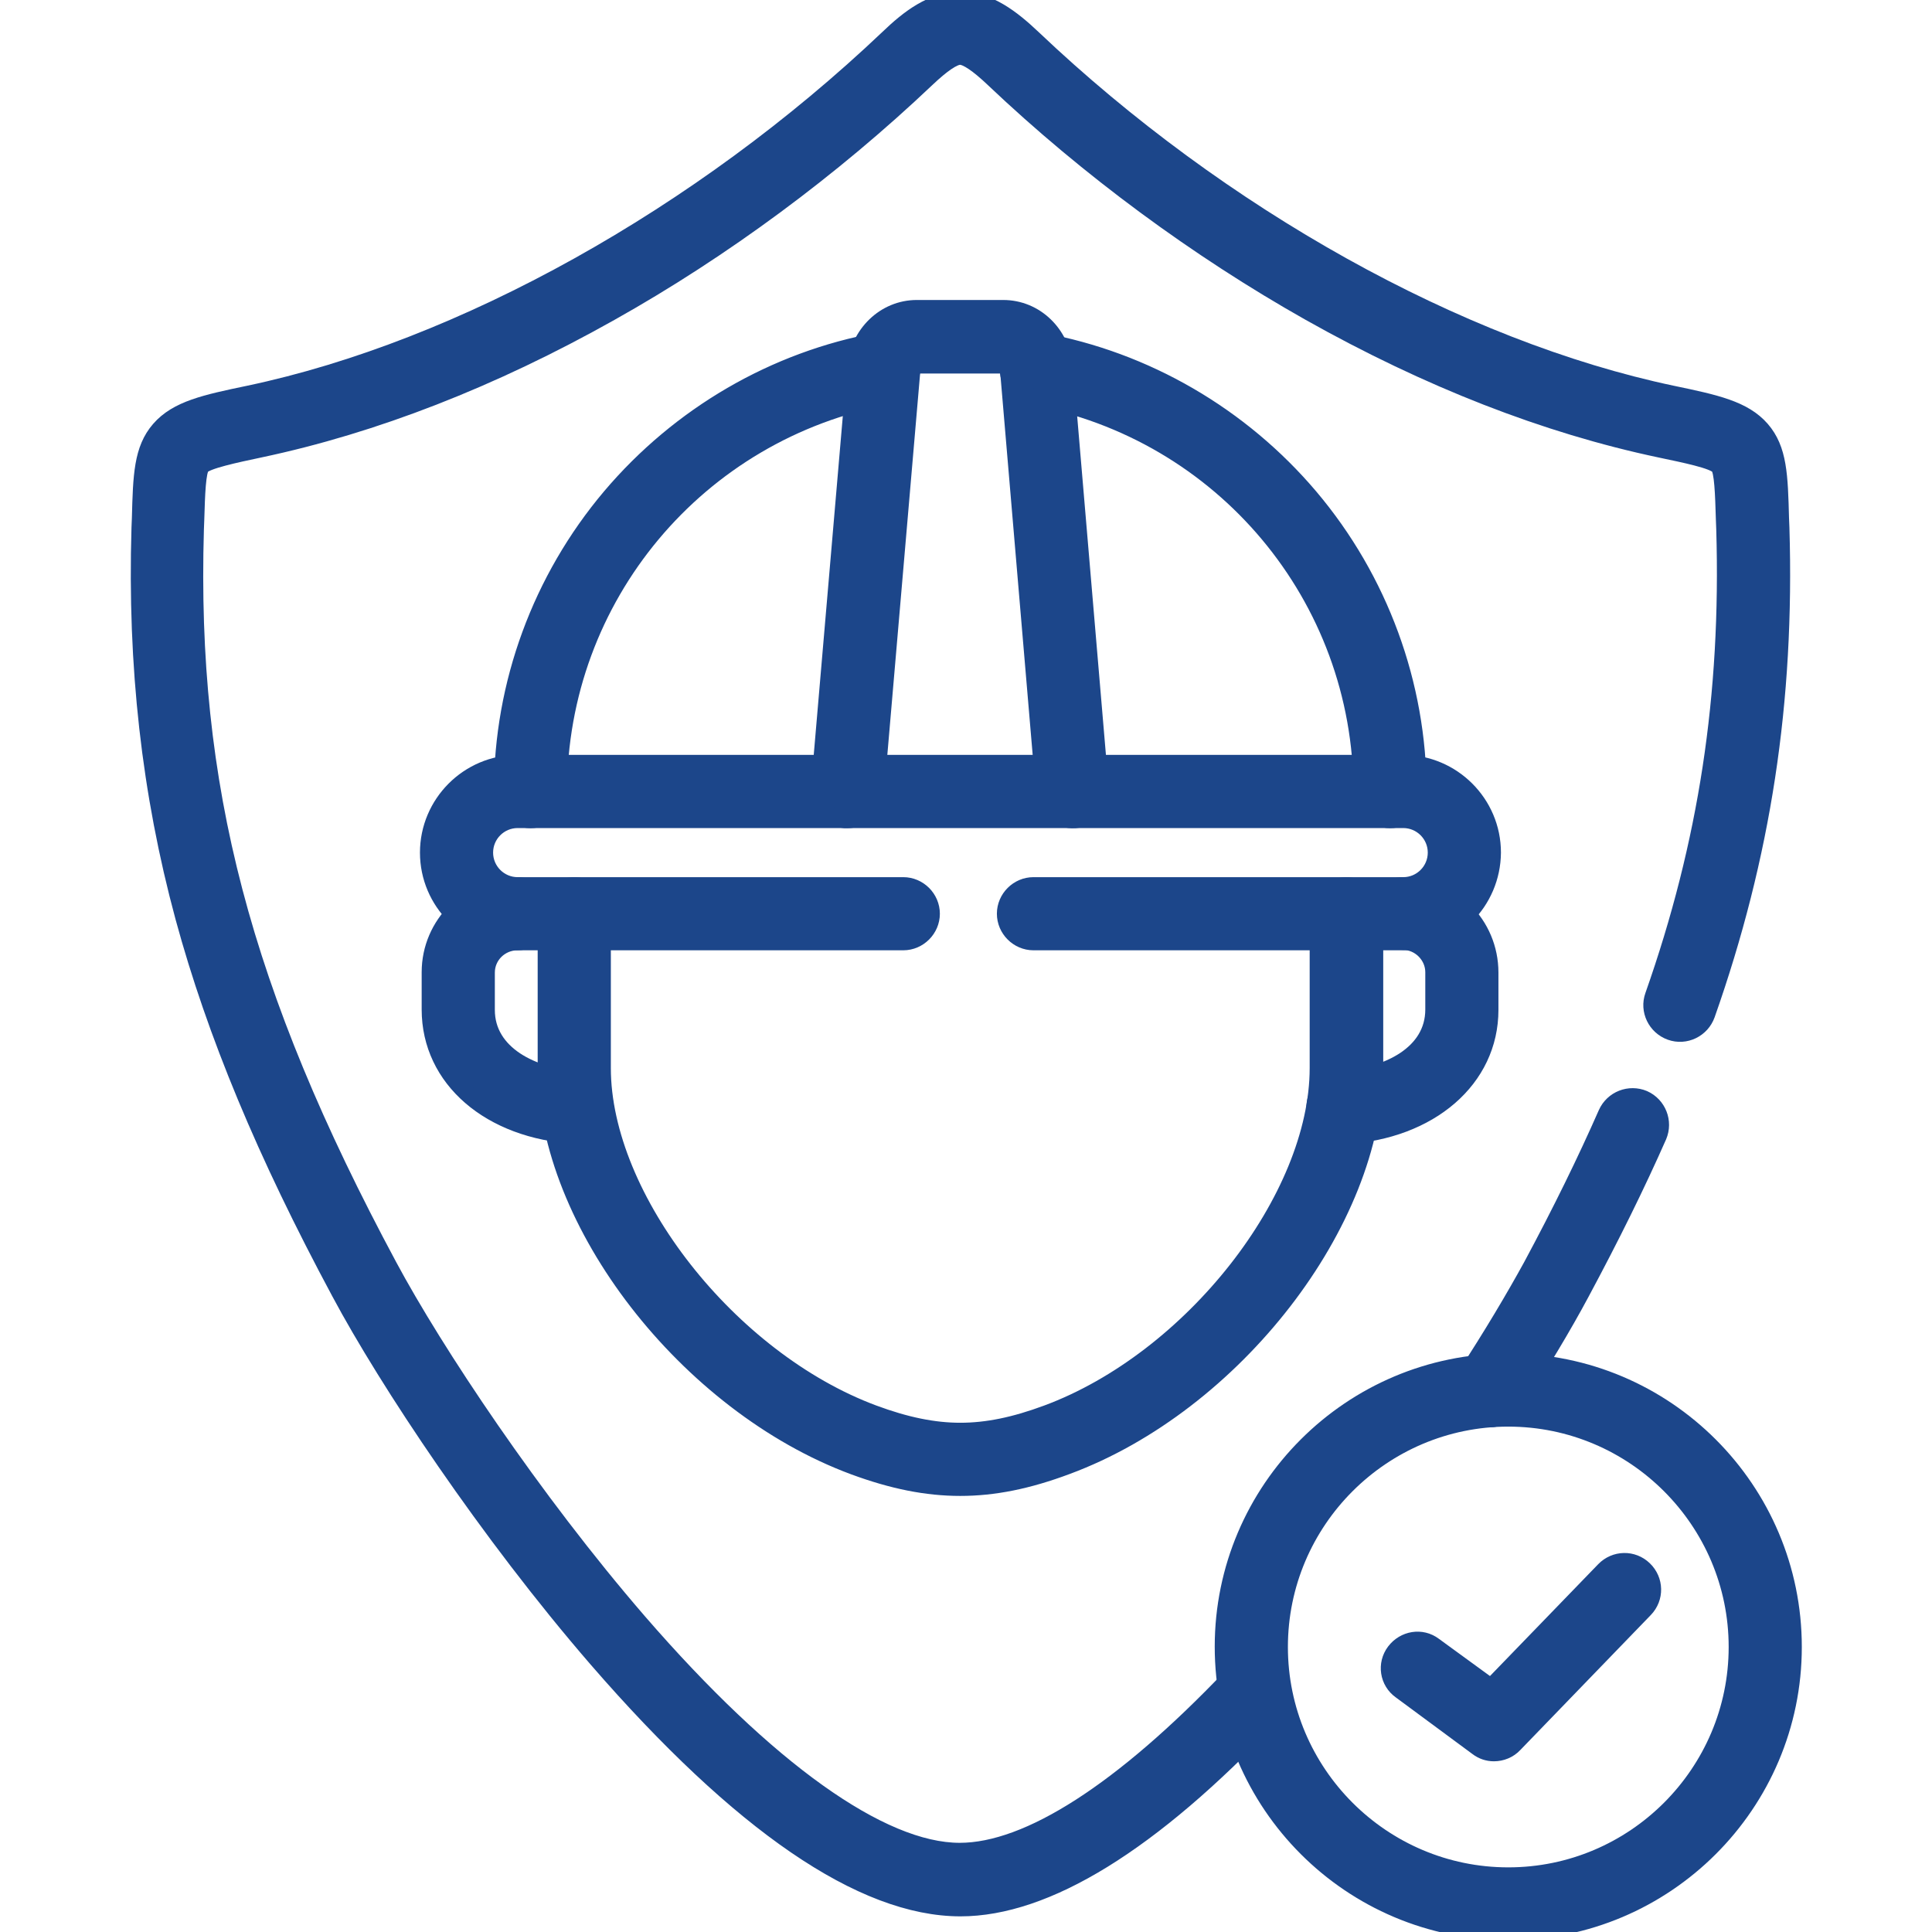 <svg width="70" height="70" viewBox="0 0 70 70" fill="none" xmlns="http://www.w3.org/2000/svg">
<g clip-path="url(#clip0_445_4602)">
<path d="M34.792 53.9C33.575 53.9 32.345 53.654 30.937 53.134C24.894 50.892 19.781 44.289 19.781 38.711V33.106C19.781 32.545 20.246 32.081 20.807 32.081C21.367 32.081 21.832 32.545 21.832 33.106V38.697C21.832 43.414 26.425 49.265 31.648 51.207C32.824 51.644 33.835 51.849 34.792 51.849C35.763 51.849 36.761 51.644 37.937 51.207C43.173 49.265 47.752 43.428 47.752 38.697V33.106C47.752 32.545 48.217 32.081 48.778 32.081C49.338 32.081 49.817 32.545 49.817 33.106V38.697C49.817 44.275 44.704 50.879 38.661 53.121C37.239 53.654 36.009 53.9 34.792 53.9Z" fill="#1C468A" stroke="#1C468A" stroke-width="0.6"/>
<path d="M20.91 41.145C20.896 41.145 20.869 41.145 20.855 41.145C17.752 40.967 15.578 39.094 15.578 36.578V35.225C15.578 33.489 17 32.081 18.75 32.081C19.31 32.081 19.775 32.545 19.775 33.106C19.775 33.666 19.31 34.131 18.75 34.131C18.135 34.131 17.629 34.623 17.629 35.239V36.592C17.629 38.192 19.31 39.012 20.965 39.108C21.525 39.135 21.963 39.627 21.935 40.188C21.908 40.721 21.457 41.145 20.91 41.145Z" fill="#1C468A" stroke="#1C468A" stroke-width="0.6"/>
<path d="M48.659 41.145C48.126 41.145 47.661 40.721 47.634 40.174C47.607 39.613 48.031 39.121 48.605 39.094C50.273 38.998 51.941 38.178 51.941 36.578V35.225C51.941 34.623 51.435 34.117 50.833 34.117C50.273 34.117 49.808 33.653 49.808 33.092C49.808 32.532 50.273 32.081 50.833 32.081C52.583 32.081 53.991 33.489 53.991 35.239V36.592C53.991 39.094 51.818 40.98 48.714 41.158C48.7 41.145 48.687 41.145 48.659 41.145Z" fill="#1C468A" stroke="#1C468A" stroke-width="0.6"/>
<path d="M50.842 34.131H37.444C36.884 34.131 36.419 33.666 36.419 33.106C36.419 32.545 36.884 32.081 37.444 32.081H50.842C51.498 32.081 52.031 31.547 52.031 30.891C52.031 30.235 51.498 29.702 50.842 29.702H18.756C18.099 29.702 17.566 30.235 17.566 30.891C17.566 31.547 18.099 32.081 18.756 32.081H32.728C33.288 32.081 33.753 32.545 33.753 33.106C33.753 33.666 33.288 34.131 32.728 34.131H18.756C16.978 34.131 15.516 32.682 15.516 30.891C15.516 29.114 16.965 27.651 18.756 27.651H50.842C52.619 27.651 54.082 29.1 54.082 30.891C54.068 32.682 52.619 34.131 50.842 34.131Z" fill="#1C468A" stroke="#1C468A" stroke-width="0.6"/>
<path d="M30.702 29.707C30.675 29.707 30.647 29.707 30.606 29.707C30.046 29.652 29.622 29.16 29.677 28.6L30.989 13.315C31.098 12.099 32.055 11.169 33.218 11.169H36.348C37.51 11.169 38.467 12.085 38.577 13.315L39.875 28.6C39.93 29.16 39.506 29.666 38.946 29.707C38.385 29.748 37.879 29.338 37.838 28.777L36.54 13.493C36.526 13.384 36.471 13.233 36.362 13.233H33.218C33.122 13.233 33.053 13.37 33.04 13.493L31.727 28.764C31.673 29.311 31.235 29.707 30.702 29.707Z" fill="#1C468A" stroke="#1C468A" stroke-width="0.6"/>
<path d="M50.364 29.707C49.803 29.707 49.338 29.242 49.338 28.682C49.338 21.641 44.307 15.626 37.362 14.368C36.802 14.272 36.433 13.739 36.542 13.178C36.638 12.618 37.171 12.249 37.731 12.358C41.505 13.042 44.964 15.052 47.465 18.005C49.995 20.998 51.389 24.799 51.389 28.695C51.389 29.242 50.938 29.707 50.364 29.707ZM19.221 29.707C18.66 29.707 18.195 29.242 18.195 28.682C18.195 24.785 19.59 20.985 22.119 17.991C24.621 15.038 28.066 13.028 31.839 12.345C32.4 12.249 32.933 12.618 33.029 13.165C33.124 13.725 32.755 14.259 32.208 14.354C25.277 15.626 20.246 21.641 20.246 28.682C20.246 29.242 19.781 29.707 19.221 29.707Z" fill="#1C468A" stroke="#1C468A" stroke-width="0.6"/>
<path d="M54.648 69.995C48.947 69.995 44.312 65.361 44.312 59.66C44.312 53.972 48.947 49.338 54.648 49.338C60.349 49.338 64.983 53.972 64.983 59.673C64.983 65.361 60.349 69.995 54.648 69.995ZM54.648 51.389C50.082 51.389 46.363 55.107 46.363 59.673C46.363 64.24 50.082 67.958 54.648 67.958C59.214 67.958 62.933 64.24 62.933 59.673C62.933 55.107 59.214 51.389 54.648 51.389Z" fill="#1C468A" stroke="#1C468A" stroke-width="0.6"/>
<path d="M54.128 63.515C53.909 63.515 53.704 63.446 53.527 63.31L50.751 61.259C50.287 60.931 50.191 60.288 50.533 59.837C50.874 59.386 51.503 59.277 51.955 59.618L54.019 61.122L58.12 56.884C58.517 56.474 59.159 56.46 59.569 56.857C59.98 57.253 59.993 57.896 59.597 58.306L54.866 63.2C54.675 63.405 54.402 63.515 54.128 63.515Z" fill="#1C468A" stroke="#1C468A" stroke-width="0.6"/>
<path d="M34.799 69.133C31.245 69.133 26.815 66.098 21.634 60.123C17.669 55.544 14.019 50.034 12.31 46.835C9.603 41.79 7.799 37.457 6.65 33.232C5.433 28.734 4.914 24.113 5.064 19.123L5.078 18.782C5.119 17.223 5.146 16.28 5.775 15.555C6.418 14.817 7.443 14.598 9.015 14.27C16.74 12.643 25.393 7.817 32.174 1.378C32.926 0.654 33.774 -0.002 34.799 -0.002C35.825 -0.002 36.672 0.667 37.424 1.378C44.205 7.817 52.859 12.643 60.583 14.27C62.155 14.598 63.181 14.817 63.823 15.555C64.452 16.28 64.479 17.223 64.52 18.782L64.534 19.123C64.725 25.412 63.864 31.017 61.841 36.759C61.65 37.293 61.062 37.58 60.528 37.388C59.995 37.197 59.708 36.609 59.9 36.076C61.841 30.566 62.661 25.207 62.483 19.178L62.47 18.836C62.442 17.893 62.415 17.059 62.265 16.895C62.073 16.676 61.048 16.471 60.146 16.28C56.003 15.405 51.738 13.737 47.459 11.331C43.385 9.034 39.42 6.109 36.002 2.868C35.428 2.322 35.018 2.048 34.785 2.048C34.553 2.048 34.143 2.322 33.569 2.868C30.151 6.109 26.186 9.048 22.112 11.331C17.833 13.737 13.554 15.405 9.412 16.28C8.509 16.471 7.484 16.69 7.306 16.895C7.156 17.073 7.129 17.893 7.101 18.836L7.088 19.178C6.814 28.475 8.769 35.953 14.087 45.864C15.742 48.954 19.296 54.313 23.151 58.77C27.786 64.115 31.915 67.069 34.772 67.069C37.26 67.069 40.664 64.881 44.602 60.752C44.998 60.342 45.641 60.329 46.051 60.711C46.461 61.108 46.474 61.75 46.092 62.16C41.717 66.795 37.903 69.133 34.799 69.133ZM53.966 51.415C53.775 51.415 53.584 51.36 53.406 51.251C52.927 50.936 52.791 50.308 53.105 49.829C54.035 48.407 54.869 46.999 55.484 45.878C56.564 43.868 57.452 42.05 58.204 40.341C58.437 39.822 59.038 39.589 59.558 39.808C60.077 40.041 60.31 40.642 60.091 41.161C59.312 42.925 58.396 44.784 57.288 46.849C56.66 48.025 55.785 49.487 54.828 50.95C54.636 51.251 54.308 51.415 53.966 51.415Z" fill="#1C468A" stroke="#1C468A" stroke-width="0.6"/>
</g>
<defs>
<clipPath id="clip0_445_4602">
<rect width="70" height="70" fill="white"/>
</clipPath>
</defs>
</svg>
